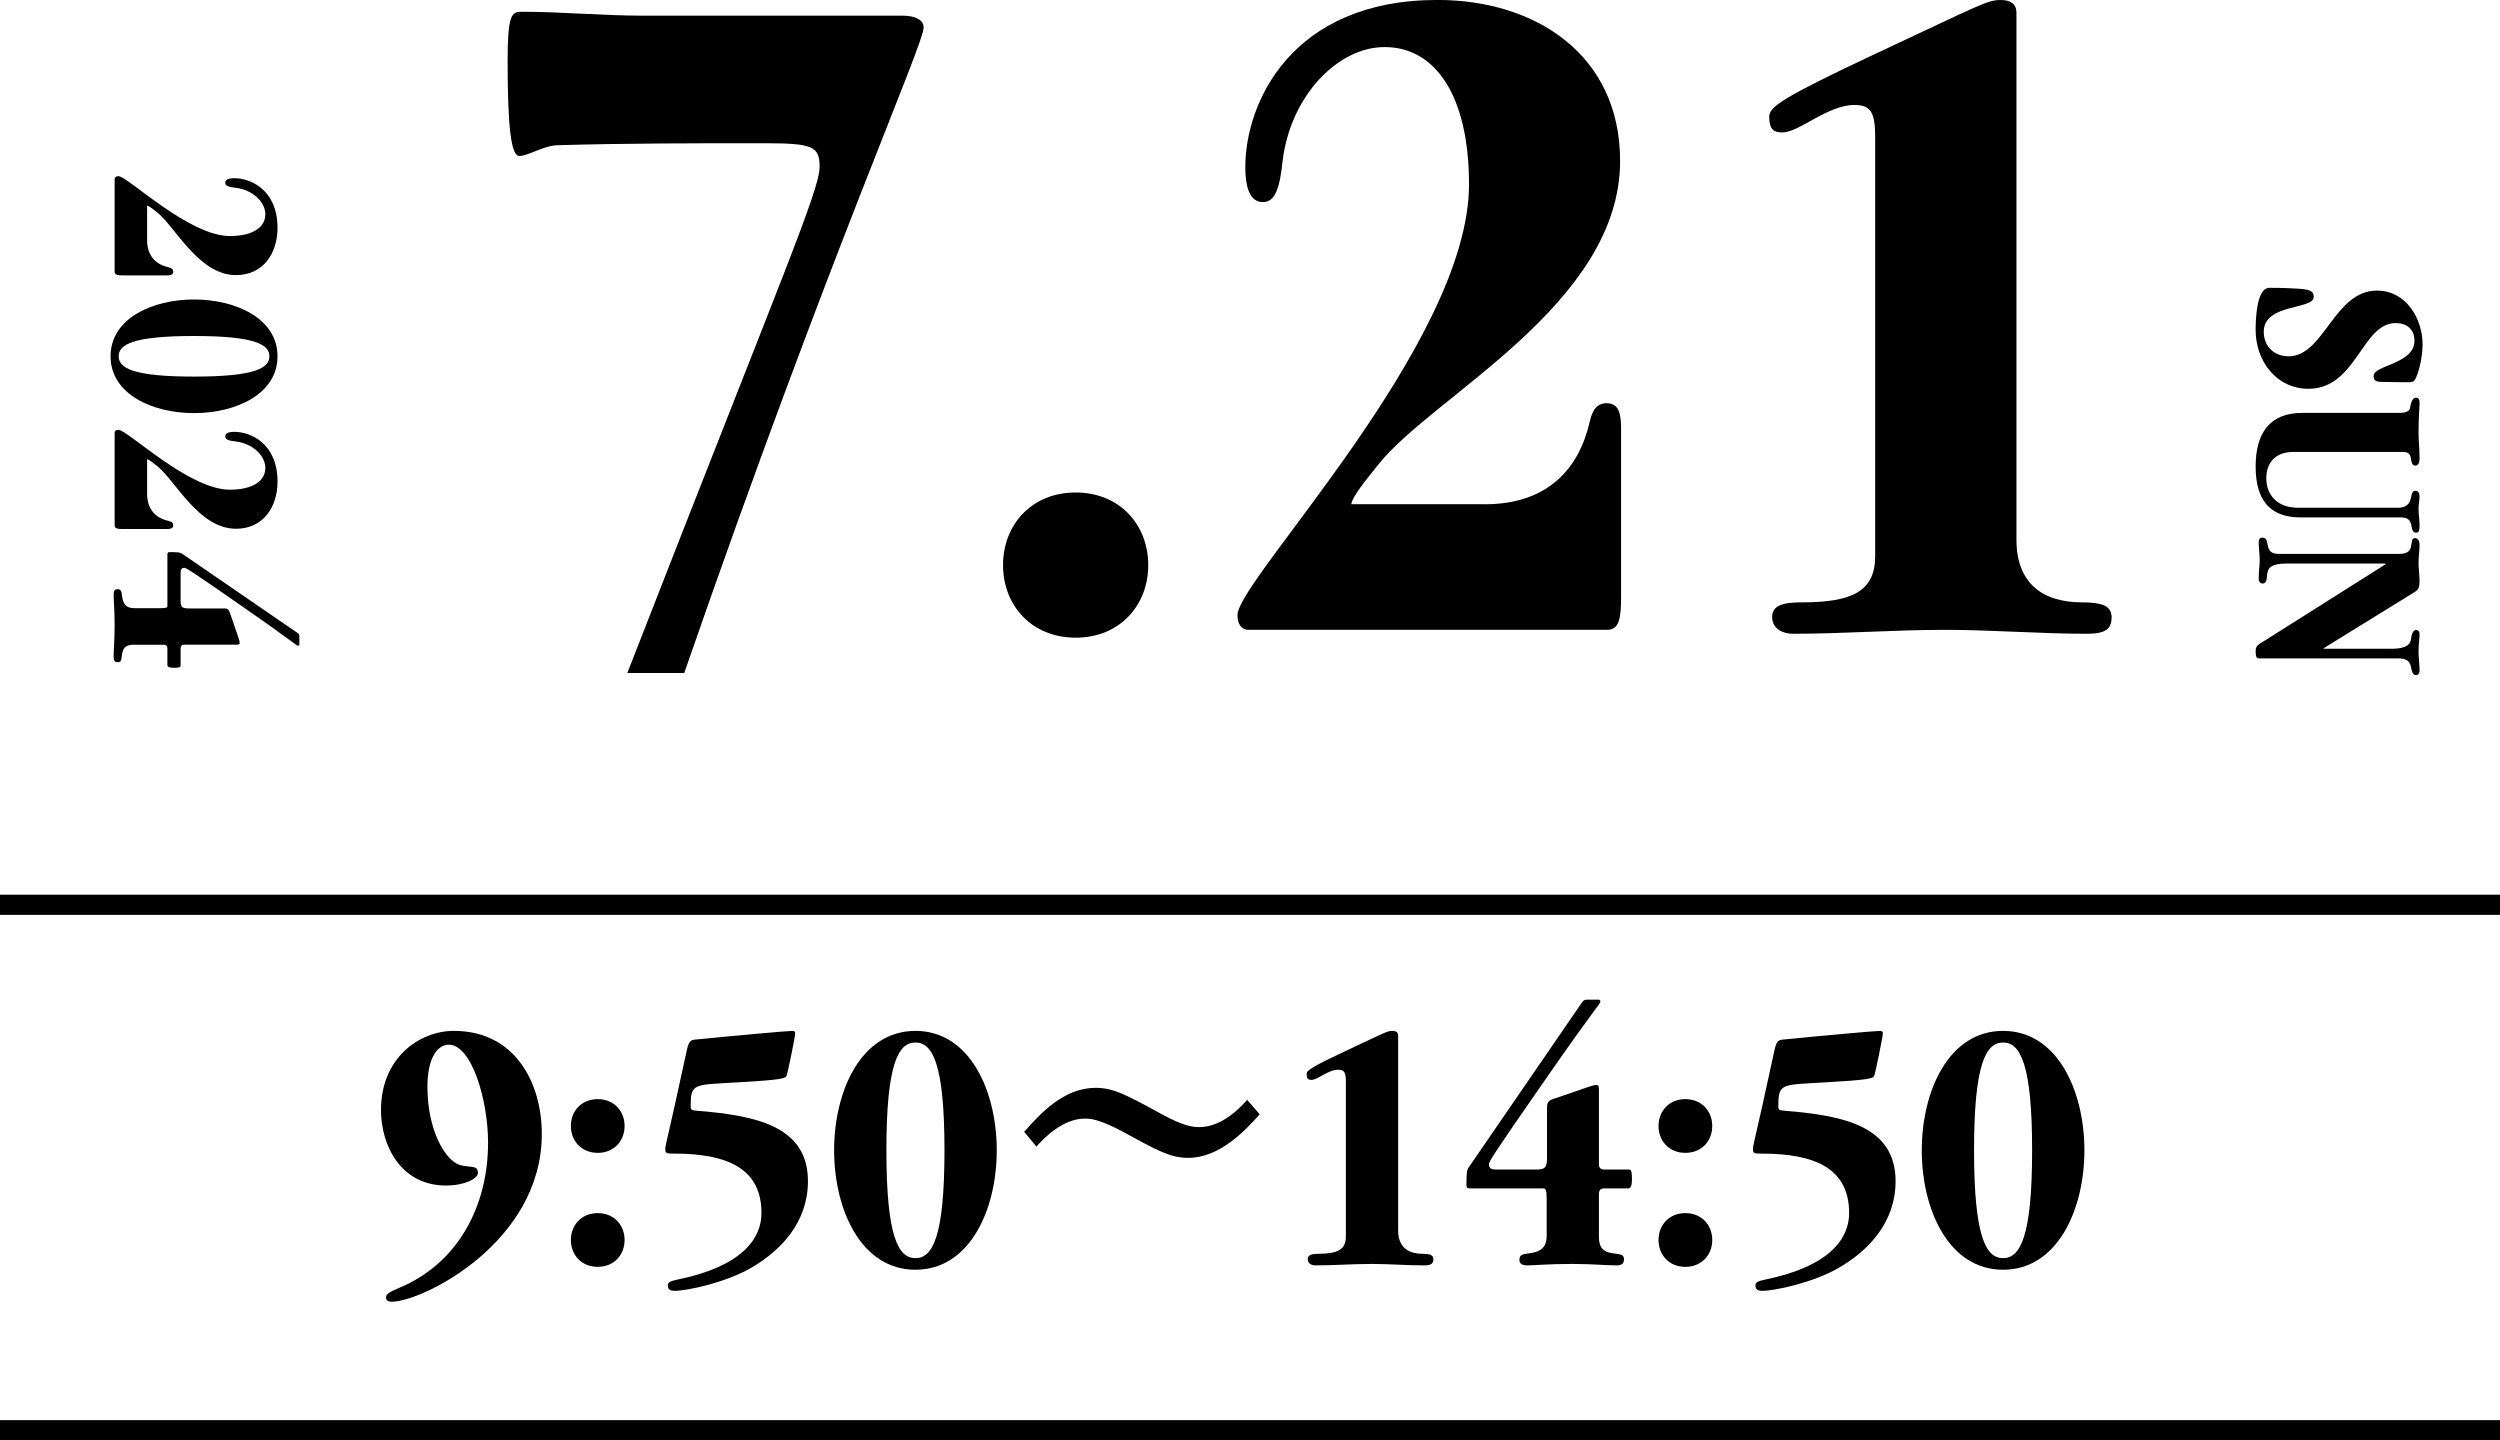 <?xml version="1.0" encoding="UTF-8"?>
<svg id="layer-3"
    xmlns="http://www.w3.org/2000/svg" viewBox="0 0 204.487 117.811">
    <defs>
        <style>.cls-1{fill:#000;stroke-width:0px;}.cls-2{fill:none;stroke:#000;stroke-miterlimit:10;stroke-width:1.65px;}</style>
    </defs>
    <path class="cls-1" d="M12.033,19.641c0,1.328.747,1.992,1.743,2.22.291.062.395.187.395.353,0,.249-.187.311-.54.311h-3.569c-.436,0-.685-.042-.685-.291v-7.595c0-.145.125-.228.312-.228.747,0,5.748,4.897,9.11,4.897,1.868,0,2.905-.706,2.905-1.785,0-.996-1.038-1.992-2.407-2.158-.602-.062-.872-.166-.872-.415,0-.208.166-.374.747-.374,1.328,0,3.528.955,3.528,4.067,0,2.075-1.162,3.86-3.403,3.86-3.03,0-4.959-3.943-6.413-5.105-.311-.249-.685-.56-.851-.581v2.822Z"/>
    <path class="cls-1" d="M22.699,29.143c0,3.113-3.445,4.648-6.828,4.648s-6.827-1.536-6.827-4.648,3.445-4.648,6.827-4.648,6.828,1.536,6.828,4.648ZM22.035,29.143c0-.975-1.204-1.66-6.164-1.66s-6.163.685-6.163,1.66,1.204,1.66,6.163,1.66,6.164-.685,6.164-1.66Z"/>
    <path class="cls-1" d="M12.033,40.388c0,1.328.747,1.992,1.743,2.22.291.062.395.187.395.353,0,.249-.187.311-.54.311h-3.569c-.436,0-.685-.042-.685-.291v-7.595c0-.145.125-.228.312-.228.747,0,5.748,4.897,9.11,4.897,1.868,0,2.905-.706,2.905-1.785,0-.996-1.038-1.992-2.407-2.158-.602-.062-.872-.166-.872-.415,0-.208.166-.374.747-.374,1.328,0,3.528.955,3.528,4.067,0,2.075-1.162,3.86-3.403,3.86-3.03,0-4.959-3.943-6.413-5.105-.311-.249-.685-.56-.851-.581v2.822Z"/>
    <path class="cls-1" d="M18.341,49.765c.291,0,.395.104.498.457.644,1.868.768,2.2.768,2.345,0,.104-.041.166-.207.166h-4.358c-.187,0-.27.145-.27.291v1.411c0,.125-.062.187-.519.187s-.561-.083-.561-.228v-1.39c0-.166-.104-.27-.312-.27h-2.448c-.747,0-.913.353-.976.975-.042.311-.062.457-.332.457-.229,0-.332-.145-.332-.394,0-.706.083-1.349.083-2.552,0-1.39-.083-2.137-.083-2.594,0-.291.104-.436.312-.436.187,0,.311.062.353.374.083.851.332,1.183,1.059,1.183h2.096c.519,0,.581-.062.581-.208v-4.171c0-.125.042-.208.146-.208.768,0,.913.021,1.079.145l9.068,6.226c.374.27.498.27.498.54v.643c0,.062-.042.104-.104.104-.146,0-.312-.27-4.503-3.175-4.15-2.885-4.648-3.196-4.793-3.196-.249,0-.312.145-.312.394v2.283c0,.519.104.643.664.643h2.905Z"/>
    <path class="cls-1" d="M198.155,28.17c0,.809-.208,1.93-.477,2.573-.125.291-.187.519-.561.519-.685,0-1.37,0-2.055-.021-.643,0-.913-.021-.913-.498,0-.872,3.341-.975,3.341-2.864,0-.975-.664-1.453-1.536-1.453-2.781,0-3.196,5.375-7.139,5.375-2.594,0-4.316-2.241-4.316-4.814,0-.581.021-3.445,1.121-3.445,1.183,0,1.764.042,2.2.062,1.079.062,1.432.166,1.432.685,0,1.058-4.088.519-4.088,2.843,0,1.266.913,2.013,2.034,2.013,2.905,0,3.714-5.375,7.222-5.375,2.428,0,3.735,2.345,3.735,4.399Z"/>
    <path class="cls-1" d="M187.572,36.967c-1.515,0-2.2.955-2.2,2.137,0,1.39.892,2.428,2.615,2.428h8.135c.561,0,.851-.208.996-.54.146-.353.125-.851.415-.851.27,0,.374.187.374.436,0,.332-.083.685-.083,1.038,0,.436.083.892.083,1.349,0,.519-.083.602-.291.602-.623,0,0-1.245-1.204-1.245h-8.239c-2.573,0-3.673-1.494-3.673-4.15,0-2.719,1.121-4.399,3.818-4.399h8.01c.374,0,.747-.125.789-.374.083-.457.208-.872.498-.872.166,0,.291.104.291.394,0,.498-.083,1.141-.083,2.449,0,.685.083,1.287.083,2.179,0,.291-.104.56-.374.54-.54-.062-.021-1.121-.934-1.121h-9.027Z"/>
    <path class="cls-1" d="M195.541,53.067c.83,0,1.577-.125,1.66-.768.042-.332.146-.768.415-.768.187,0,.291.125.291.353,0,.394-.083.726-.083,1.473,0,.457.083.955.083,1.473,0,.249-.104.394-.311.394-.249,0-.332-.353-.395-.685-.104-.498-.395-.685-1.1-.685h-11.331c-.207,0-.27-.166-.27-.602,0-.249.062-.415.312-.581l10.313-6.516v-.062h-8.093c-1.307,0-1.515.394-1.577.809s-.021.83-.394.83c-.166,0-.312-.166-.312-.415,0-.581.083-1.017.083-1.494,0-.498-.083-1.038-.083-1.39,0-.311.062-.457.312-.457.726,0,0,1.328,1.307,1.328h9.919c1.411,0,.664-1.287,1.245-1.287.229,0,.374.208.374.56,0,.477-.083.975-.083,1.473s.083.996.083,1.494c0,.415-.062.664-.353.851l-7.491,4.628v.042h5.479Z"/>
    <path class="cls-1" d="M32.052,106.472c-.327,0-.475-.119-.475-.327,0-.267.148-.416,1.069-.802,4.84-2.019,7.275-6.711,7.275-11.877,0-3.563-1.366-8.017-3.207-8.017-.891,0-1.752,1.01-1.752,3.444,0,3.563,1.455,5.998,2.613,6.384.832.267,1.515-.03,1.515.653,0,.475-1.069,1.039-2.613,1.039-3.682,0-5.315-3.266-5.315-6.176,0-4.217,3.088-6.473,5.968-6.473,5.018,0,7.186,4.276,7.186,8.433,0,8.908-9.799,13.719-12.264,13.719Z"/>
    <path class="cls-1" d="M48.892,89.903c1.336,0,2.197.98,2.197,2.198s-.861,2.197-2.197,2.197-2.198-.98-2.198-2.197.861-2.198,2.198-2.198ZM48.892,99.227c1.336,0,2.197.98,2.197,2.197s-.861,2.197-2.197,2.197-2.198-.98-2.198-2.197.861-2.197,2.198-2.197Z"/>
    <path class="cls-1" d="M54.416,94.001c0-.386.148-.594,1.751-8.047.149-.683.268-.891.683-.92,2.94-.297,7.572-.713,7.958-.713.208,0,.237.089.237.208,0,.238-.624,3.296-.712,3.474-.089.208-.416.327-4.098.534-3.534.208-3.742.06-3.742,1.99,0,.297.178.297.535.327,4.662.386,9.057,1.188,9.057,5.76,0,3.355-2.197,5.672-4.662,7.097-2.049,1.188-5.196,1.871-6.235,1.871-.386,0-.564-.119-.564-.445,0-.267.238-.356.802-.475,5.226-1.069,6.859-3.326,6.859-5.434,0-3.623-2.732-4.87-7.156-4.87-.564,0-.712,0-.712-.356Z"/>
    <path class="cls-1" d="M74.878,84.321c4.454,0,6.651,4.929,6.651,9.769s-2.197,9.769-6.651,9.769-6.651-4.929-6.651-9.769,2.197-9.769,6.651-9.769ZM74.878,85.271c-1.396,0-2.375,1.722-2.375,8.819s.98,8.819,2.375,8.819,2.375-1.722,2.375-8.819-.98-8.819-2.375-8.819Z"/>
    <path class="cls-1" d="M103.038,91.144c-1.163,1.304-3.266,3.563-5.84,3.563-1.467,0-2.491-.573-5.342-2.132-1.854-.986-2.602-1.082-3.1-1.082-1.91,0-3.46,1.718-3.986,2.291l-.997-1.209c1.301-1.463,3.211-3.595,5.84-3.595,1.439,0,2.463.541,5.425,2.163,1.744.955,2.519,1.05,3.045,1.05,1.882,0,3.349-1.591,3.93-2.227l1.024,1.177Z"/>
    <path class="cls-1" d="M114.361,100.652c0,1.306.772,1.9,1.99,1.9.564,0,.891.089.891.445s-.178.505-.742.505c-1.425,0-2.88-.119-4.306-.119-1.544,0-3.059.119-4.603.119-.297,0-.624-.149-.624-.505s.327-.445.891-.445c1.515,0,2.227-.327,2.227-1.396v-12.709c0-.742-.148-.95-.624-.95-.831,0-1.663.831-2.197.831-.267,0-.386-.119-.386-.475,0-.297.356-.564,3.266-1.93,3.118-1.455,3.326-1.604,3.741-1.604.297,0,.475.119.475.386v15.946Z"/>
    <path class="cls-1" d="M126.539,90.556c0-.416.148-.564.653-.713,2.672-.92,3.147-1.099,3.355-1.099.148,0,.237.059.237.297v6.236c0,.267.208.386.416.386h2.019c.178,0,.267.089.267.742s-.119.802-.327.802h-1.989c-.238,0-.386.148-.386.445v3.504c0,1.069.505,1.307,1.396,1.396.445.059.653.089.653.475,0,.326-.208.475-.564.475-1.01,0-1.93-.119-3.652-.119-1.989,0-3.059.119-3.711.119-.416,0-.624-.149-.624-.446,0-.267.089-.445.535-.505,1.217-.119,1.692-.475,1.692-1.514v-2.999c0-.742-.089-.831-.297-.831h-5.968c-.178,0-.297-.059-.297-.208,0-1.099.03-1.307.208-1.544l8.908-12.976c.386-.534.386-.713.772-.713h.921c.089,0,.148.059.148.148,0,.208-.386.445-4.543,6.444-4.127,5.939-4.573,6.651-4.573,6.859,0,.356.208.445.564.445h3.266c.742,0,.92-.148.92-.95v-4.157Z"/>
    <path class="cls-1" d="M137.856,89.903c1.336,0,2.197.98,2.197,2.198s-.861,2.197-2.197,2.197-2.198-.98-2.198-2.197.861-2.198,2.198-2.198ZM137.856,99.227c1.336,0,2.197.98,2.197,2.197s-.861,2.197-2.197,2.197-2.198-.98-2.198-2.197.861-2.197,2.198-2.197Z"/>
    <path class="cls-1" d="M143.38,94.001c0-.386.148-.594,1.751-8.047.149-.683.268-.891.683-.92,2.94-.297,7.572-.713,7.958-.713.208,0,.237.089.237.208,0,.238-.624,3.296-.712,3.474-.089.208-.416.327-4.098.534-3.534.208-3.742.06-3.742,1.99,0,.297.178.297.535.327,4.662.386,9.057,1.188,9.057,5.76,0,3.355-2.197,5.672-4.662,7.097-2.049,1.188-5.196,1.871-6.235,1.871-.386,0-.564-.119-.564-.445,0-.267.238-.356.802-.475,5.226-1.069,6.859-3.326,6.859-5.434,0-3.623-2.732-4.87-7.156-4.87-.564,0-.712,0-.712-.356Z"/>
    <path class="cls-1" d="M163.842,84.321c4.454,0,6.651,4.929,6.651,9.769s-2.197,9.769-6.651,9.769-6.651-4.929-6.651-9.769,2.197-9.769,6.651-9.769ZM163.842,85.271c-1.396,0-2.375,1.722-2.375,8.819s.98,8.819,2.375,8.819,2.375-1.722,2.375-8.819-.98-8.819-2.375-8.819Z"/>
    <path class="cls-1" d="M51.311,55.049c12.759-32.74,15.728-39.481,15.728-41.407,0-1.685-.562-1.926-4.574-1.926-5.618,0-11.315,0-16.771.16-1.204,0-2.488.883-3.21.883-.642,0-.963-2.086-.963-7.704,0-3.852.321-4.093,1.124-4.093,1.685,0,3.29.08,4.975.16,1.685.08,3.37.161,5.056.161h21.185c.963,0,1.686.321,1.686.963,0,1.444-7.624,18.296-19.58,52.802h-4.654Z"/>
    <path class="cls-1" d="M87.982,40.283c3.611,0,5.938,2.648,5.938,5.938s-2.327,5.938-5.938,5.938-5.938-2.648-5.938-5.938,2.327-5.938,5.938-5.938Z"/>
    <path class="cls-1" d="M121.443,41.246c5.136,0,7.704-2.889,8.586-6.741.241-1.123.722-1.525,1.364-1.525.963,0,1.204.722,1.204,2.086v13.802c0,1.685-.161,2.648-1.124,2.648h-29.37c-.562,0-.883-.481-.883-1.204,0-2.889,18.938-22.228,18.938-35.228,0-7.222-2.729-11.234-6.901-11.234-3.852,0-7.704,4.012-8.345,9.308-.241,2.327-.642,3.37-1.605,3.37-.803,0-1.445-.642-1.445-2.889,0-5.136,3.691-13.642,15.729-13.642,8.024,0,14.926,4.494,14.926,13.16,0,11.716-15.247,19.179-19.741,24.796-.963,1.204-2.167,2.648-2.247,3.29h10.913Z"/>
    <path class="cls-1" d="M164.935,44.135c0,3.531,2.086,5.136,5.376,5.136,1.524,0,2.407.241,2.407,1.204s-.481,1.364-2.006,1.364c-3.852,0-7.784-.321-11.636-.321-4.173,0-8.266.321-12.438.321-.802,0-1.685-.401-1.685-1.364s.883-1.204,2.408-1.204c4.092,0,6.018-.883,6.018-3.772V11.154c0-2.006-.401-2.568-1.685-2.568-2.247,0-4.494,2.247-5.938,2.247-.722,0-1.043-.321-1.043-1.284,0-.802.963-1.525,8.827-5.216,8.426-3.932,8.987-4.333,10.111-4.333.803,0,1.284.321,1.284,1.043v43.092Z"/>
    <line class="cls-2" y1="74.006" x2="204.487" y2="74.006"/>
    <line class="cls-2" y1="116.986" x2="204.487" y2="116.986"/>
</svg>